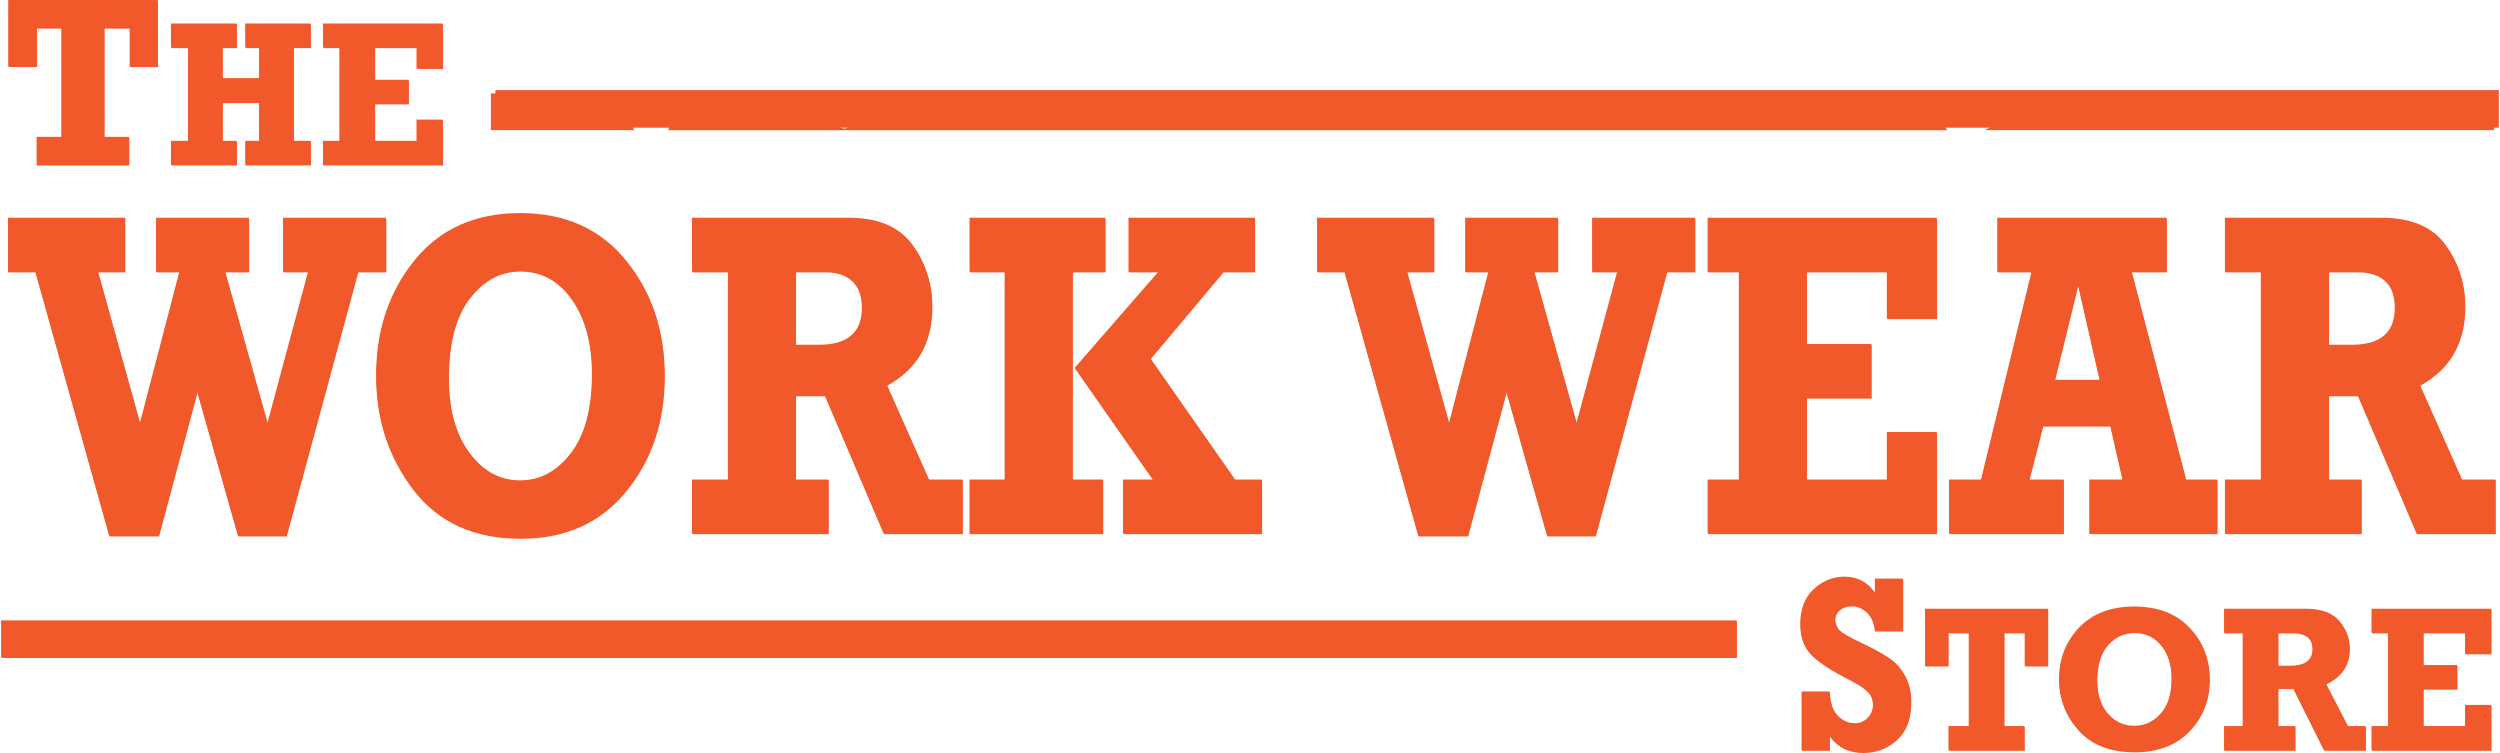 <?xml version="1.0" encoding="UTF-8"?>
<!DOCTYPE svg PUBLIC "-//W3C//DTD SVG 1.1//EN" "http://www.w3.org/Graphics/SVG/1.1/DTD/svg11.dtd">
<!-- Creator: CorelDRAW X5 -->
<svg xmlns="http://www.w3.org/2000/svg" xml:space="preserve" width="332px" height="100px" shape-rendering="geometricPrecision" text-rendering="geometricPrecision" image-rendering="optimizeQuality" fill-rule="evenodd" clip-rule="evenodd"
viewBox="0 0 331.999 100.092"
 xmlns:xlink="http://www.w3.org/1999/xlink">
 <g id="Layer_x0020_1">
  <polygon fill="#F1592A" fill-rule="nonzero" points="14.414,71.306 4.587,36.207 0.958,36.207 0.958,29.055 16.506,29.055 16.506,36.207 12.904,36.207 18.496,56.335 23.744,36.207 20.639,36.207 20.639,29.055 32.958,29.055 32.958,36.207 29.797,36.207 35.447,56.335 40.853,36.207 37.522,36.207 37.522,29.055 51.195,29.055 51.195,36.207 47.474,36.207 37.965,71.306 31.529,71.306 26.109,52.179 20.992,71.306 "/>
  <path fill="#F1592A" fill-rule="nonzero" d="M69.032 36.1c-2.647,0 -4.896,1.209 -6.742,3.621 -1.847,2.411 -2.77,5.964 -2.77,10.625 0,4.122 0.911,7.429 2.733,9.895 1.82,2.482 4.079,3.722 6.779,3.722 2.659,0 4.908,-1.215 6.763,-3.641 1.85,-2.425 2.783,-5.927 2.783,-10.487 0,-4.086 -0.888,-7.393 -2.657,-9.933 -1.77,-2.537 -4.074,-3.802 -6.889,-3.802l0 -0zm0.017 -7.666c5.954,0 10.64,2.094 14.039,6.286 3.413,4.184 5.123,9.293 5.123,15.309 0,6.037 -1.711,11.151 -5.138,15.327 -3.417,4.178 -8.087,6.261 -14.024,6.261 -6.165,0 -10.902,-2.146 -14.202,-6.439 -3.305,-4.303 -4.958,-9.349 -4.958,-15.149 0,-6.003 1.697,-11.097 5.084,-15.297 3.398,-4.201 8.09,-6.298 14.075,-6.298l0 -0z"/>
  <path fill="#F1592A" fill-rule="nonzero" d="M105.656 45.938l3.086 0c3.82,0 5.718,-1.638 5.718,-4.91 0,-1.62 -0.435,-2.826 -1.306,-3.628 -0.865,-0.802 -2.066,-1.194 -3.592,-1.194l-3.906 0 0 9.731 -0 0zm22.167 17.916l0 7.144 -10.463 0 -7.824 -18.325 -3.879 0 0 11.181 4.348 0 0 7.144 -18.122 0 0 -7.144 4.763 0 0 -27.647 -4.763 0 0 -7.151 20.829 0c3.924,0 6.736,1.208 8.483,3.615 1.724,2.396 2.588,5.124 2.588,8.153 0,4.776 -2.006,8.258 -6.017,10.45l5.602 12.58 4.456 0 0 -0z"/>
  <path fill="#F1592A" fill-rule="nonzero" d="M149.178 70.997l0 -7.144 3.974 0 -10.395 -14.861 11.132 -12.785 -3.986 0 0 -7.152 16.778 0 0 7.152 -4.2 0 -9.683 11.537 11.258 16.111 3.552 0 0 7.144 -18.431 0 0 -0zm-20.404 0l0 -7.144 4.662 0 0 -27.647 -4.662 0 0 -7.152 18.026 0 0 7.152 -4.351 0 0 27.647 4.042 0 0 7.144 -17.717 0z"/>
  <polygon fill="#F1592A" fill-rule="nonzero" points="188.417,71.306 178.597,36.207 174.97,36.207 174.97,29.055 190.504,29.055 190.504,36.207 186.908,36.207 192.498,56.335 197.746,36.207 194.657,36.207 194.657,29.055 206.968,29.055 206.968,36.207 203.808,36.207 209.449,56.335 214.862,36.207 211.53,36.207 211.53,29.055 225.202,29.055 225.202,36.207 221.465,36.207 211.967,71.306 205.535,71.306 200.126,52.179 194.996,71.306 "/>
  <polygon fill="#F1592A" fill-rule="nonzero" points="226.878,70.997 226.878,63.853 231.029,63.853 231.029,36.206 226.878,36.206 226.878,29.055 257.321,29.055 257.321,42.419 250.7,42.419 250.7,36.206 240.037,36.206 240.037,45.831 248.63,45.831 248.63,52.988 240.037,52.988 240.037,63.853 250.7,63.853 250.7,57.537 257.321,57.537 257.321,70.997 "/>
  <path fill="#F1592A" fill-rule="nonzero" d="M278.98 50.594l-2.871 -12.621 -3.102 12.621 5.974 0zm15.623 13.259l0 7.143 -16.99 0 0 -7.143 4.416 0 -1.636 -7.146 -8.95 0 -1.836 7.146 4.58 0 0 7.143 -15.226 0 0 -7.143 4.257 0 6.718 -27.648 -4.552 0 0 -7.152 22.484 0 0 7.152 -4.653 0 7.24 27.648 4.149 0 -0 0z"/>
  <path fill="#F1592A" fill-rule="nonzero" d="M309.424 45.938l3.077 0c3.816,0 5.718,-1.638 5.718,-4.91 0,-1.62 -0.43,-2.826 -1.3,-3.628 -0.873,-0.802 -2.069,-1.194 -3.584,-1.194l-3.911 0 0 9.731 -0 0zm22.16 17.916l0 7.144 -10.464 0 -7.815 -18.325 -3.879 0 0 11.181 4.346 0 0 7.144 -18.131 0 0 -7.144 4.77 0 0 -27.647 -4.77 0 0 -7.151 20.835 0c3.921,0 6.748,1.208 8.481,3.615 1.73,2.396 2.586,5.124 2.586,8.153 0,4.776 -2.003,8.258 -6.005,10.45l5.602 12.58 4.446 0 0 -0z"/>
  <polygon fill="#F1592A" fill-rule="nonzero" points="230.718,87.458 0.051,87.458 0.051,82.574 230.718,82.574 "/>
  <polygon fill="#F1592A" fill-rule="nonzero" points="4.763,22.001 4.763,18.302 8.054,18.302 8.054,3.806 4.763,3.806 4.763,8.908 1.003,8.908 1.003,0.112 20.846,0.112 20.846,8.908 17.132,8.908 17.132,3.806 13.746,3.806 13.746,18.302 17.038,18.302 17.038,22.001 "/>
  <polygon fill="#F1592A" fill-rule="nonzero" points="22.623,21.993 22.623,18.831 24.895,18.831 24.895,6.396 22.623,6.396 22.623,3.234 31.35,3.234 31.35,6.396 29.463,6.396 29.463,10.496 34.337,10.496 34.337,6.396 32.503,6.396 32.503,3.234 41.172,3.234 41.172,6.396 38.909,6.396 38.909,18.831 41.172,18.831 41.172,21.993 32.503,21.993 32.503,18.831 34.337,18.831 34.337,13.705 29.463,13.705 29.463,18.831 31.35,18.831 31.35,21.993 "/>
  <polygon fill="#F1592A" fill-rule="nonzero" points="42.833,21.993 42.833,18.831 45.015,18.831 45.015,6.396 42.833,6.396 42.833,3.234 58.732,3.234 58.732,9.168 55.264,9.168 55.264,6.396 49.714,6.396 49.714,10.713 54.201,10.713 54.201,13.872 49.714,13.872 49.714,18.831 55.264,18.831 55.264,16.01 58.732,16.01 58.732,21.993 "/>
  <path fill="#F1592A" fill-rule="nonzero" d="M239.368 99.799l0 -7.777 3.713 0c0.044,1.445 0.397,2.509 1.078,3.202 0.663,0.687 1.44,1.02 2.299,1.02 0.674,0 1.242,-0.241 1.7,-0.729 0.465,-0.486 0.694,-1.059 0.694,-1.712 0,-0.702 -0.224,-1.292 -0.676,-1.766 -0.448,-0.483 -1.274,-1.032 -2.465,-1.643 -2.531,-1.273 -4.243,-2.419 -5.155,-3.403 -0.909,-0.967 -1.365,-2.28 -1.365,-3.945 0,-1.994 0.611,-3.542 1.795,-4.642 1.199,-1.093 2.56,-1.644 4.077,-1.644 1.746,0 3.087,0.718 4.044,2.153l0 -1.891 3.722 0 0 6.923 -3.722 0c-0.113,-1.071 -0.465,-1.884 -1.058,-2.467 -0.595,-0.58 -1.282,-0.875 -2.069,-0.875 -0.601,0 -1.12,0.168 -1.548,0.51 -0.409,0.337 -0.625,0.788 -0.625,1.331 0,0.477 0.175,0.918 0.514,1.347 0.349,0.415 1.366,1.012 3.044,1.787 1.599,0.766 2.841,1.453 3.711,2.053 0.867,0.6 1.551,1.394 2.056,2.349 0.513,0.965 0.771,2.078 0.771,3.348 0,2.239 -0.638,3.939 -1.9,5.061 -1.258,1.134 -2.759,1.703 -4.478,1.703 -1.922,0 -3.401,-0.737 -4.446,-2.198l0 1.905 -3.713 0 0.001 -0z"/>
  <polygon fill="#F1592A" fill-rule="nonzero" points="258.894,99.799 258.894,96.621 261.589,96.621 261.589,84.192 258.855,84.192 258.855,88.596 255.777,88.596 255.777,81.027 272.1,81.027 272.1,88.596 269.023,88.596 269.023,84.192 266.291,84.192 266.291,96.621 268.977,96.621 268.977,99.799 "/>
  <path fill="#F1592A" fill-rule="nonzero" d="M283.577 84.15c-1.374,0 -2.544,0.538 -3.508,1.617 -0.957,1.078 -1.443,2.659 -1.443,4.745 0,1.847 0.478,3.317 1.425,4.419 0.947,1.1 2.124,1.652 3.526,1.652 1.378,0 2.557,-0.535 3.514,-1.62 0.976,-1.079 1.45,-2.643 1.45,-4.675 0,-1.827 -0.456,-3.314 -1.383,-4.437 -0.917,-1.132 -2.104,-1.701 -3.581,-1.701l0 0zm0.015 -3.417c3.097,0 5.541,0.931 7.329,2.807 1.782,1.867 2.661,4.141 2.661,6.835 0,2.688 -0.884,4.971 -2.671,6.833 -1.787,1.867 -4.23,2.792 -7.319,2.792 -3.222,0 -5.696,-0.956 -7.419,-2.87 -1.722,-1.925 -2.584,-4.173 -2.584,-6.756 0,-2.679 0.878,-4.96 2.656,-6.834 1.773,-1.872 4.226,-2.808 7.347,-2.808l0 0z"/>
  <path fill="#F1592A" fill-rule="nonzero" d="M302.705 88.596l1.604 0c1.977,0 2.973,-0.741 2.973,-2.22 0,-0.732 -0.231,-1.272 -0.683,-1.641 -0.45,-0.362 -1.069,-0.542 -1.871,-0.542l-2.023 0 0 4.404zm11.619 8.026l0 3.178 -5.515 0 -4.1 -8.21 -2.003 0 0 5.032 2.265 0 0 3.178 -9.442 0 0 -3.178 2.473 0 0 -12.429 -2.473 0 0 -3.165 10.881 0c2.048,0 3.517,0.535 4.426,1.624 0.895,1.064 1.359,2.281 1.359,3.648 0,2.126 -1.049,3.69 -3.139,4.672l2.923 5.651 2.345 0 0 0z"/>
  <polygon fill="#F1592A" fill-rule="nonzero" points="315.129,99.799 315.129,96.621 317.311,96.621 317.311,84.192 315.129,84.192 315.129,81.027 331.022,81.027 331.022,86.974 327.559,86.974 327.559,84.192 322.002,84.192 322.002,88.51 326.493,88.51 326.493,91.67 322.002,91.67 322.002,96.621 327.559,96.621 327.559,93.809 331.022,93.809 331.022,99.799 "/>
  <path fill="#F1592A" fill-rule="nonzero" d="M83.509 14.18l0 -0.002 0.067 -0.524 -0.336 -0.007 -0.381 -0.152c-0.588,-0.239 -0.999,-0.422 -1.243,-0.548 -0.331,-0.172 -0.608,-0.35 -0.854,-0.532l-15.664 0 0 4.886 19.054 0 -0.986 -2.408 0.344 -0.712 0 -0z"/>
  <path fill="#F1592A" fill-rule="nonzero" d="M257.466 15.591l-0.387 -0.678 -0.226 -1.066 -0.109 -1.431 -96.316 0 -1.925 1.076 -0.822 -0.581 -1.357 -0.165 -0.302 -0.329 -31.301 0c-0.629,0.314 -1.463,0.663 -2.538,1.058 -1.398,0.504 -2.005,0.847 -2.241,1.007l-0.277 0.159c-1.396,0.672 -2.72,1.08 -3.928,1.217 -0.082,0.047 -0.158,0.084 -0.211,0.111l-0.216 0.081 -3.23 1.073 -2.47 -0.839 -0.391 -0.933c-0.086,-0.216 -0.207,-0.558 -0.35,-1.03l-0.242 -0.806 0.498 -1.098 -15.886 0c-0.181,0.042 -0.362,0.09 -0.522,0.107l-0.372 0.02 -0.005 0c-0.25,0.058 -0.488,0.113 -0.712,0.162l-0.329 0.071 -0.299 -0.026c-0.279,0.084 -0.59,0.165 -0.922,0.249l0.213 0.535 -0.118 0.637c-0.117,0.634 -0.429,1.25 -0.97,1.924l-0.571 1.207 170.049 0 -0.322 -0.516 -0.895 -1.194 0 0.001z"/>
  <path fill="#F1592A" fill-rule="nonzero" d="M331.349 12.415l-64.169 0c-0.039,0.07 -0.079,0.143 -0.112,0.201l-0.044 0.082 -0.274 0.637c-0.051,0.14 -0.125,0.316 -0.221,0.531l-0.601 1.242 -0.271 0.397c-0.129,0.23 -0.314,0.493 -0.591,0.848l-0.234 0.302 -1.159 0.646 67.677 0 0 -4.886 0 0z"/>
  <polygon fill="#F1592A" fill-rule="nonzero" points="14.363,71.195 4.536,36.095 0.907,36.095 0.907,28.943 16.455,28.943 16.455,36.095 12.852,36.095 18.444,56.224 23.692,36.095 20.587,36.095 20.587,28.943 32.907,28.943 32.907,36.095 29.746,36.095 35.396,56.224 40.802,36.095 37.47,36.095 37.47,28.943 51.144,28.943 51.144,36.095 47.422,36.095 37.914,71.195 31.478,71.195 26.058,52.068 20.941,71.195 "/>
  <path fill="#F1592A" fill-rule="nonzero" d="M68.98 35.988c-2.647,0 -4.896,1.209 -6.742,3.622 -1.847,2.411 -2.77,5.964 -2.77,10.624 0,4.122 0.911,7.429 2.733,9.895 1.82,2.482 4.079,3.722 6.779,3.722 2.659,0 4.908,-1.215 6.763,-3.64 1.85,-2.425 2.784,-5.928 2.784,-10.488 0,-4.086 -0.888,-7.393 -2.657,-9.933 -1.77,-2.537 -4.074,-3.802 -6.889,-3.802l0 -0zm0.017 -7.666c5.954,0 10.64,2.094 14.039,6.286 3.413,4.184 5.123,9.294 5.123,15.309 0,6.037 -1.71,11.151 -5.138,15.327 -3.416,4.178 -8.086,6.261 -14.024,6.261 -6.165,0 -10.902,-2.146 -14.201,-6.439 -3.305,-4.303 -4.958,-9.349 -4.958,-15.149 0,-6.003 1.697,-11.097 5.084,-15.296 3.398,-4.201 8.09,-6.298 14.075,-6.298l0 -0.001z"/>
  <path fill="#F1592A" fill-rule="nonzero" d="M105.604 45.826l3.086 0c3.819,0 5.718,-1.638 5.718,-4.91 0,-1.62 -0.435,-2.826 -1.305,-3.628 -0.865,-0.802 -2.066,-1.193 -3.592,-1.193l-3.906 0 0 9.731 -0 -0zm22.166 17.916l0 7.144 -10.463 0 -7.824 -18.325 -3.879 0 0 11.181 4.348 0 0 7.144 -18.122 0 0 -7.144 4.763 0 0 -27.647 -4.763 0 0 -7.152 20.829 0c3.924,0 6.736,1.208 8.483,3.616 1.724,2.395 2.588,5.123 2.588,8.153 0,4.776 -2.006,8.258 -6.017,10.45l5.602 12.58 4.456 0 0 -0z"/>
  <path fill="#F1592A" fill-rule="nonzero" d="M149.127 70.885l0 -7.144 3.974 0 -10.395 -14.861 11.133 -12.785 -3.986 0 0 -7.151 16.777 0 0 7.151 -4.2 0 -9.683 11.537 11.258 16.111 3.553 0 0 7.144 -18.431 0 0 -0zm-20.405 0l0 -7.144 4.662 0 0 -27.647 -4.662 0 0 -7.151 18.026 0 0 7.151 -4.351 0 0 27.647 4.043 0 0 7.144 -17.717 0 -0 0z"/>
  <polygon fill="#F1592A" fill-rule="nonzero" points="188.366,71.195 178.546,36.095 174.919,36.095 174.919,28.943 190.451,28.943 190.451,36.095 186.857,36.095 192.447,56.224 197.694,36.095 194.606,36.095 194.606,28.943 206.916,28.943 206.916,36.095 203.757,36.095 209.398,56.224 214.81,36.095 211.48,36.095 211.48,28.943 225.151,28.943 225.151,36.095 221.414,36.095 211.916,71.195 205.484,71.195 200.075,52.068 194.944,71.195 "/>
  <polygon fill="#F1592A" fill-rule="nonzero" points="226.827,70.885 226.827,63.742 230.977,63.742 230.977,36.095 226.827,36.095 226.827,28.943 257.27,28.943 257.27,42.307 250.649,42.307 250.649,36.095 239.985,36.095 239.985,45.72 248.579,45.72 248.579,52.876 239.985,52.876 239.985,63.742 250.649,63.742 250.649,57.426 257.27,57.426 257.27,70.885 "/>
  <path fill="#F1592A" fill-rule="nonzero" d="M278.928 50.483l-2.871 -12.621 -3.102 12.621 5.974 0zm15.623 13.259l0 7.143 -16.99 0 0 -7.143 4.416 0 -1.636 -7.146 -8.95 0 -1.836 7.146 4.581 0 0 7.143 -15.226 0 0 -7.143 4.257 0 6.718 -27.648 -4.552 0 0 -7.151 22.483 0 0 7.151 -4.654 0 7.24 27.648 4.149 0 -0 0z"/>
  <path fill="#F1592A" fill-rule="nonzero" d="M309.372 45.826l3.078 0c3.816,0 5.718,-1.638 5.718,-4.91 0,-1.62 -0.431,-2.826 -1.3,-3.628 -0.874,-0.802 -2.069,-1.193 -3.584,-1.193l-3.911 0 0 9.731 -0 -0zm22.16 17.916l0 7.144 -10.464 0 -7.816 -18.325 -3.879 0 0 11.181 4.346 0 0 7.144 -18.131 0 0 -7.144 4.77 0 0 -27.647 -4.77 0 0 -7.152 20.835 0c3.921,0 6.748,1.208 8.481,3.616 1.73,2.395 2.586,5.123 2.586,8.153 0,4.776 -2.003,8.258 -6.005,10.45l5.602 12.58 4.446 0 0 -0z"/>
  <polygon fill="#F1592A" fill-rule="nonzero" points="230.667,87.347 -0,87.347 -0,82.462 230.667,82.462 "/>
  <polygon fill="#F1592A" fill-rule="nonzero" points="4.712,21.889 4.712,18.191 8.003,18.191 8.003,3.695 4.712,3.695 4.712,8.797 0.951,8.797 0.951,0 20.795,0 20.795,8.797 17.081,8.797 17.081,3.695 13.695,3.695 13.695,18.191 16.986,18.191 16.986,21.889 "/>
  <polygon fill="#F1592A" fill-rule="nonzero" points="22.572,21.882 22.572,18.719 24.844,18.719 24.844,6.284 22.572,6.284 22.572,3.122 31.299,3.122 31.299,6.284 29.412,6.284 29.412,10.384 34.285,10.384 34.285,6.284 32.452,6.284 32.452,3.122 41.121,3.122 41.121,6.284 38.857,6.284 38.857,18.719 41.121,18.719 41.121,21.882 32.452,21.882 32.452,18.719 34.285,18.719 34.285,13.593 29.412,13.593 29.412,18.719 31.299,18.719 31.299,21.882 "/>
  <polygon fill="#F1592A" fill-rule="nonzero" points="42.782,21.882 42.782,18.719 44.964,18.719 44.964,6.284 42.782,6.284 42.782,3.122 58.68,3.122 58.68,9.056 55.213,9.056 55.213,6.284 49.662,6.284 49.662,10.602 54.149,10.602 54.149,13.761 49.662,13.761 49.662,18.719 55.213,18.719 55.213,15.899 58.68,15.899 58.68,21.882 "/>
  <path fill="#F1592A" fill-rule="nonzero" d="M239.317 99.688l0 -7.777 3.713 0c0.044,1.445 0.397,2.509 1.078,3.202 0.662,0.687 1.44,1.02 2.298,1.02 0.675,0 1.242,-0.241 1.701,-0.729 0.465,-0.486 0.694,-1.059 0.694,-1.712 0,-0.701 -0.224,-1.292 -0.676,-1.766 -0.449,-0.482 -1.274,-1.032 -2.465,-1.643 -2.531,-1.273 -4.244,-2.419 -5.155,-3.403 -0.909,-0.967 -1.365,-2.28 -1.365,-3.945 0,-1.995 0.611,-3.542 1.795,-4.642 1.2,-1.093 2.56,-1.644 4.078,-1.644 1.745,0 3.087,0.718 4.044,2.152l0 -1.891 3.722 0 0 6.923 -3.722 0c-0.113,-1.071 -0.465,-1.884 -1.058,-2.467 -0.594,-0.58 -1.282,-0.875 -2.069,-0.875 -0.601,0 -1.119,0.169 -1.548,0.51 -0.409,0.337 -0.625,0.788 -0.625,1.331 0,0.477 0.174,0.918 0.513,1.348 0.349,0.415 1.367,1.012 3.045,1.787 1.599,0.766 2.841,1.454 3.711,2.053 0.867,0.6 1.551,1.394 2.056,2.349 0.513,0.965 0.771,2.078 0.771,3.348 0,2.239 -0.638,3.939 -1.9,5.061 -1.257,1.134 -2.759,1.703 -4.478,1.703 -1.921,0 -3.401,-0.737 -4.446,-2.198l0 1.905 -3.713 0 0 -0.001z"/>
  <polygon fill="#F1592A" fill-rule="nonzero" points="258.844,99.688 258.844,96.51 261.538,96.51 261.538,84.08 258.803,84.08 258.803,88.484 255.726,88.484 255.726,80.916 272.048,80.916 272.048,88.484 268.972,88.484 268.972,84.08 266.24,84.08 266.24,96.51 268.926,96.51 268.926,99.688 "/>
  <path fill="#F1592A" fill-rule="nonzero" d="M283.526 84.038c-1.373,0 -2.544,0.538 -3.508,1.617 -0.957,1.078 -1.443,2.659 -1.443,4.745 0,1.847 0.478,3.317 1.425,4.419 0.947,1.1 2.124,1.652 3.525,1.652 1.379,0 2.558,-0.535 3.514,-1.62 0.977,-1.079 1.45,-2.643 1.45,-4.675 0,-1.826 -0.457,-3.314 -1.383,-4.437 -0.917,-1.132 -2.104,-1.701 -3.581,-1.701l0 0zm0.015 -3.417c3.097,0 5.54,0.931 7.329,2.807 1.782,1.867 2.661,4.141 2.661,6.835 0,2.688 -0.884,4.971 -2.671,6.833 -1.787,1.867 -4.23,2.792 -7.319,2.792 -3.222,0 -5.696,-0.956 -7.419,-2.87 -1.722,-1.925 -2.585,-4.173 -2.585,-6.756 0,-2.679 0.878,-4.96 2.656,-6.834 1.774,-1.871 4.227,-2.808 7.347,-2.808l0.001 0z"/>
  <path fill="#F1592A" fill-rule="nonzero" d="M302.653 88.484l1.604 0c1.977,0 2.973,-0.741 2.973,-2.22 0,-0.732 -0.231,-1.272 -0.683,-1.641 -0.45,-0.362 -1.069,-0.542 -1.871,-0.542l-2.023 0 0 4.404zm11.619 8.026l0 3.178 -5.515 0 -4.101 -8.21 -2.003 0 0 5.032 2.265 0 0 3.178 -9.442 0 0 -3.178 2.472 0 0 -12.429 -2.472 0 0 -3.165 10.881 0c2.048,0 3.517,0.535 4.426,1.624 0.895,1.064 1.358,2.281 1.358,3.648 0,2.126 -1.049,3.69 -3.139,4.672l2.923 5.651 2.345 0 0 0z"/>
  <polygon fill="#F1592A" fill-rule="nonzero" points="315.078,99.688 315.078,96.51 317.26,96.51 317.26,84.08 315.078,84.08 315.078,80.916 330.971,80.916 330.971,86.862 327.508,86.862 327.508,84.08 321.951,84.08 321.951,88.399 326.442,88.399 326.442,91.558 321.951,91.558 321.951,96.51 327.508,96.51 327.508,93.698 330.971,93.698 330.971,99.688 "/>
  <rect fill="#F1592A" x="65.697" y="11.978" width="266.302" height="4.997"/>
 </g>
</svg>
